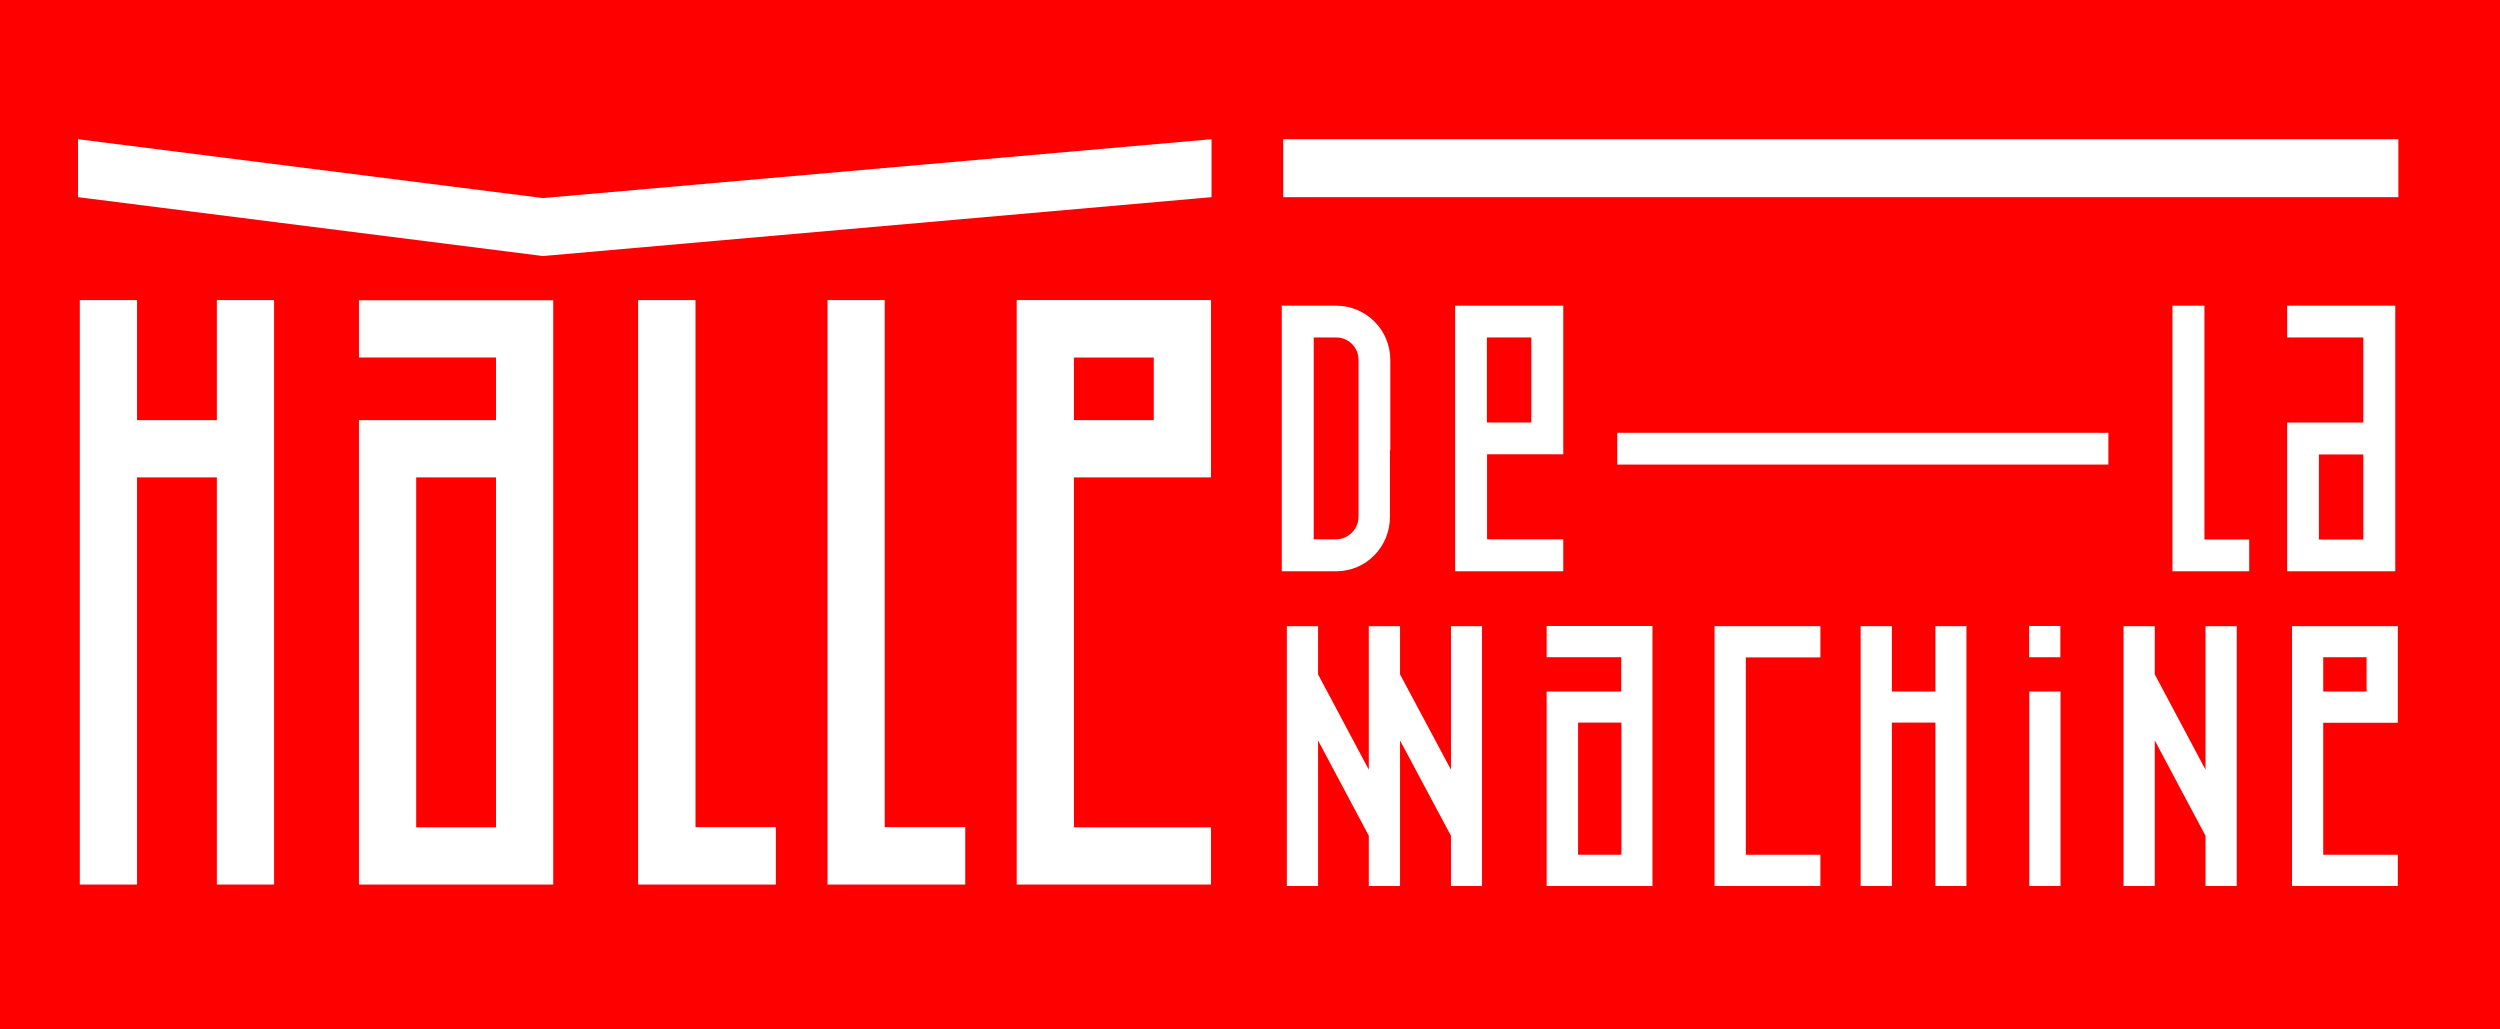 <?xml version="1.0" encoding="utf-8"?>
<!-- Generator: Adobe Illustrator 27.5.0, SVG Export Plug-In . SVG Version: 6.00 Build 0)  -->
<svg version="1.1" id="Calque_1" xmlns="http://www.w3.org/2000/svg" xmlns:xlink="http://www.w3.org/1999/xlink" x="0px" y="0px"
	 viewBox="0 0 138.46 56.99" style="enable-background:new 0 0 138.46 56.99;" xml:space="preserve">
<style type="text/css">
	.st0{fill:#FF0000;}
	.st1{fill:#FFFFFF;}
	.st2{clip-path:url(#SVGID_00000059275822163444216170000000996101795930474400_);fill:#FFFFFF;}
</style>
<g>
	<rect class="st0" width="138.46" height="56.99"/>
	<polygon class="st1" points="15.18,16.62 15.18,48.99 12.01,48.99 12.01,26.44 7.59,26.44 7.59,48.99 4.42,48.99 4.42,16.62 
		7.59,16.62 7.59,23.27 12.01,23.27 12.01,16.62 	"/>
	<path class="st1" d="M27.47,26.44h-4.42v19.38h4.42V26.44z M30.64,16.62v32.37H19.88V23.27h7.59v-3.47h-7.59v-3.17H30.64z"/>
	<polygon class="st1" points="42.97,48.99 35.34,48.99 35.34,16.62 38.52,16.62 38.52,45.81 42.97,45.81 	"/>
	<polygon class="st1" points="53.46,48.99 45.83,48.99 45.83,16.62 49,16.62 49,45.81 53.46,45.81 	"/>
	<path class="st1" d="M59.48,23.27h4.42V19.8h-4.42V23.27z M59.48,45.82h7.59v3.17H56.31V16.62h7.59h3.17v9.82h-7.59V45.82z"/>
	<g>
		<defs>
			<rect id="SVGID_1_" width="138.46" height="56.99"/>
		</defs>
		<clipPath id="SVGID_00000097485988710150643970000002542174843670991491_">
			<use xlink:href="#SVGID_1_"  style="overflow:visible;"/>
		</clipPath>
		<path style="clip-path:url(#SVGID_00000097485988710150643970000002542174843670991491_);fill:#FFFFFF;" d="M74,18.69h-1.24v11.18
			H74c0.67,0,1.24-0.57,1.24-1.24v-8.7C75.24,19.24,74.69,18.69,74,18.69 M77,19.93v5h-0.02v3.7c0,1.66-1.32,3.01-2.98,3.01h-1.24
			h-1.77V16.93h1.77H74C75.66,16.93,77,18.27,77,19.93"/>
	</g>
	<path class="st1" d="M84.81,18.69h-2.46v4.71h2.46V18.69z M86.58,16.93v1.76v6.47h-1.05h-3.17v4.71h4.22v1.77h-5.99V16.93H86.58z"
		/>
	<polygon class="st1" points="116.77,25.73 104.75,25.73 97.16,25.73 89.57,25.73 89.57,23.97 101.59,23.97 116.77,23.97 	"/>
	<polygon class="st1" points="124.57,31.64 120.32,31.64 120.32,16.93 122.09,16.93 122.09,29.88 124.57,29.88 	"/>
	<path class="st1" d="M130.89,25.17h-2.46v4.71h2.46V25.17z M132.66,16.93v14.71h-5.99V23.4h4.22v-4.71h-4.22v-1.76H132.66z"/>
	<polygon class="st1" points="82.08,34.68 82.08,49.07 80.36,49.07 80.36,46.29 77.54,41.01 77.54,49.07 75.81,49.07 75.81,46.29 
		73,41.01 73,49.07 71.27,49.07 71.27,34.68 73,34.68 73,37.35 75.81,42.63 75.81,34.68 77.54,34.68 77.54,37.35 80.36,42.63 
		80.36,34.68 	"/>
	<path class="st1" d="M89.8,40.02h-2.4v7.32h2.4V40.02z M91.52,34.68v14.39h-5.86V38.3h4.13V36.4h-4.13v-1.73H91.52z"/>
	<polygon class="st1" points="96.69,36.41 96.69,47.34 100.82,47.34 100.82,49.07 94.96,49.07 94.96,34.68 100.82,34.68 
		100.82,36.41 	"/>
	<polygon class="st1" points="108.91,34.68 108.91,49.07 107.19,49.07 107.19,40.02 104.78,40.02 104.78,49.07 103.05,49.07 
		103.05,34.68 104.78,34.68 104.78,38.3 107.19,38.3 107.19,34.68 	"/>
	<path class="st1" d="M112.39,38.3h1.73v10.77h-1.73V38.3z M114.11,36.4h-1.73v-1.73h1.73V36.4z"/>
	<polygon class="st1" points="123.88,34.68 123.88,49.07 122.15,49.07 122.15,46.29 119.34,41.01 119.34,49.07 117.61,49.07 
		117.61,34.68 119.34,34.68 119.34,37.35 122.15,42.63 122.15,34.68 	"/>
	<path class="st1" d="M128.67,38.3h2.4V36.4h-2.4V38.3z M128.67,47.34h4.13v1.73h-5.86V34.68h4.13h1.73v5.35h-4.13V47.34z"/>
	<rect x="71.07" y="7.71" class="st1" width="61.76" height="3.21"/>
	<polygon class="st1" points="67.1,10.92 30.07,14.18 4.32,10.92 4.32,7.71 30.07,10.97 67.1,7.71 	"/>
</g>
</svg>
